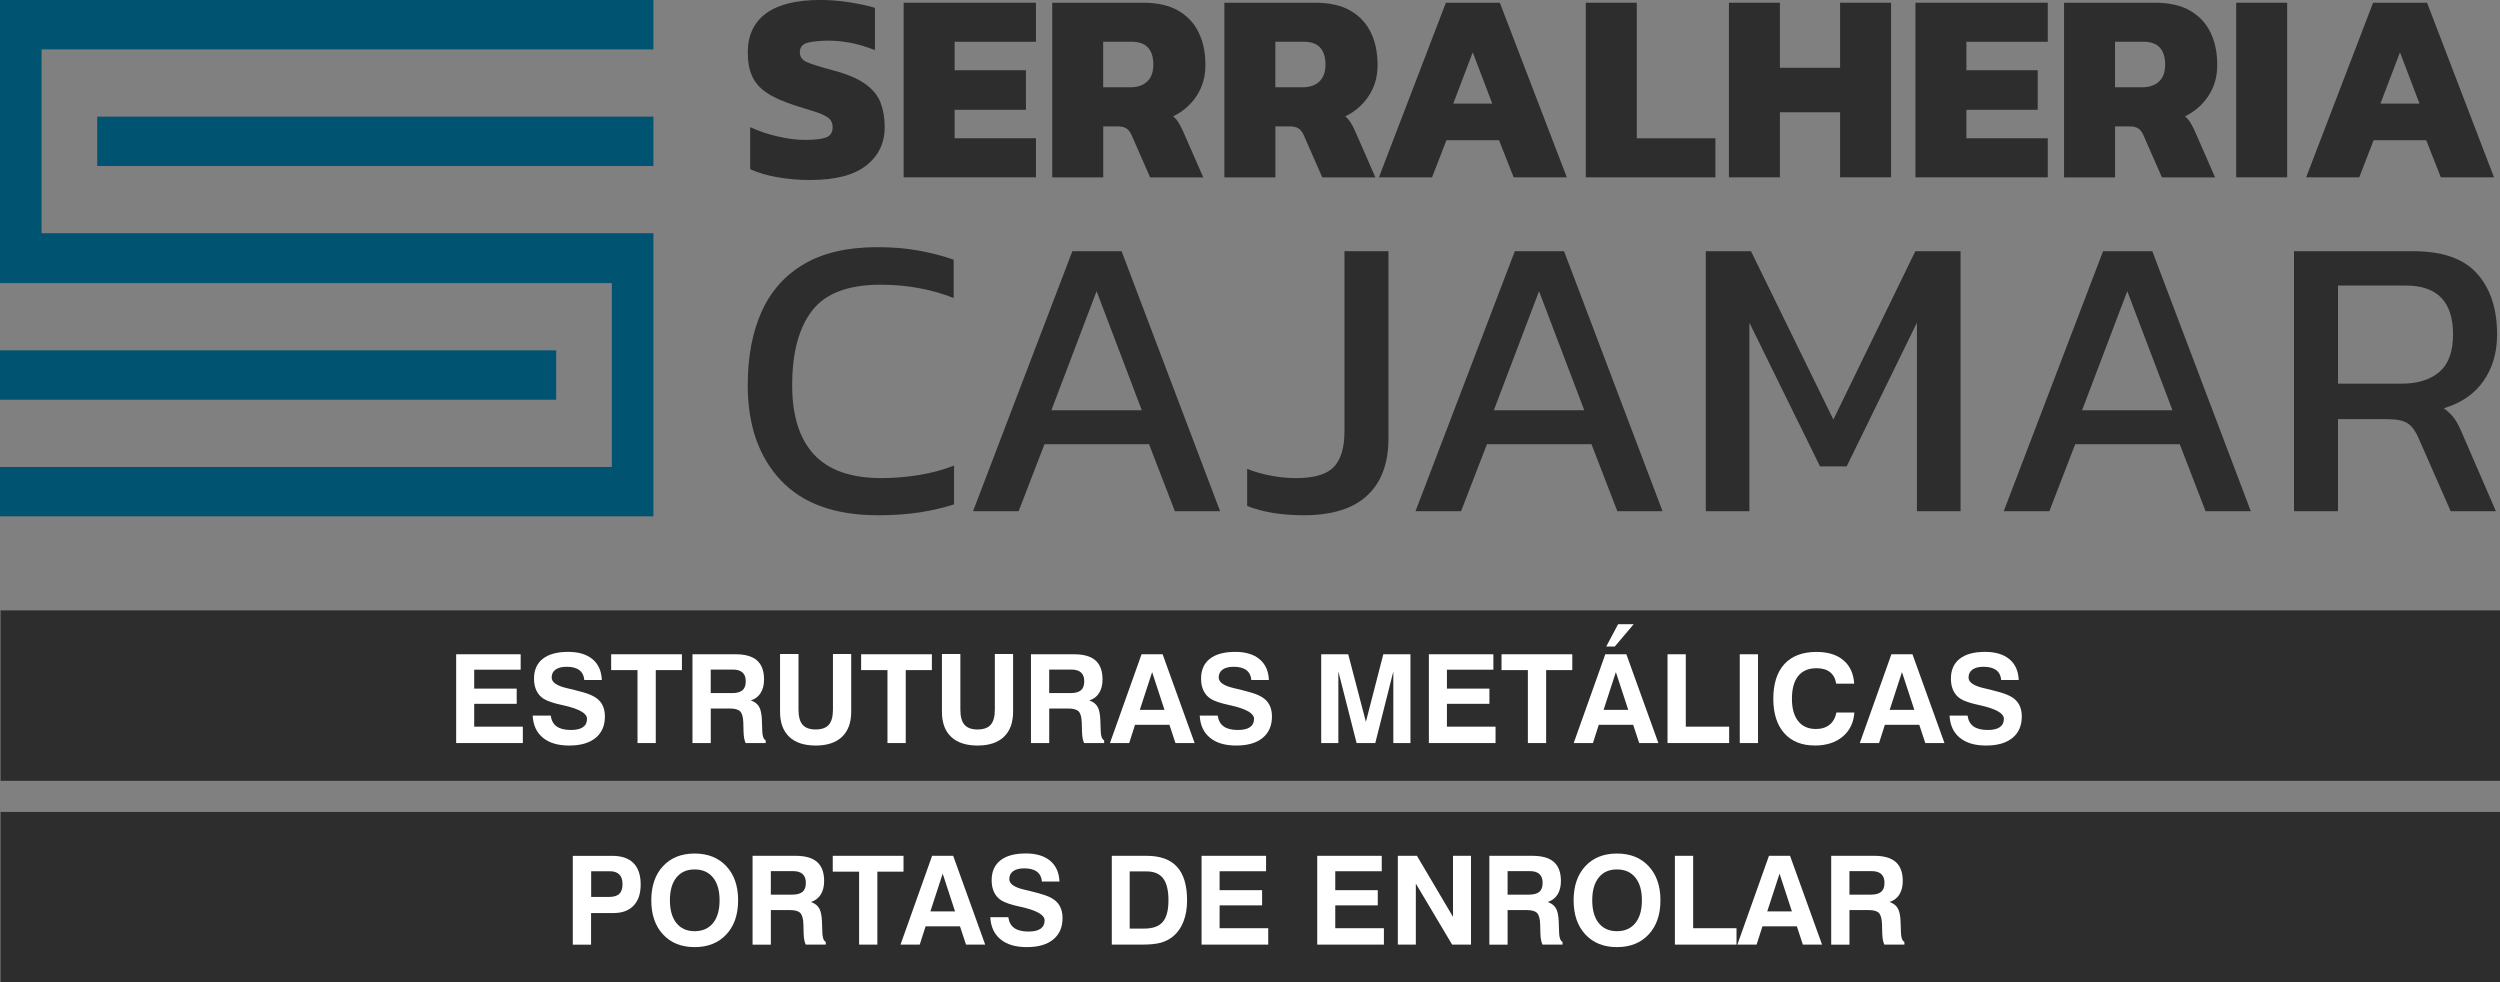 <svg xmlns="http://www.w3.org/2000/svg" id="Camada_2" data-name="Camada 2" viewBox="0 0 899.52 353.47"><rect x="0" y="0" width="899.52" height="353.47" fill="#808080" stroke="none"/><g id="Camada_1-2" data-name="Camada 1"><g><rect x=".2" y="219.62" width="899.32" height="61.33" fill="#2d2d2d"></rect><g><polygon points="0 0 0 101.68 0 101.68 0 101.87 220.14 101.87 220.14 168.02 0 168.02 0 185.78 235.1 185.78 235.1 101.68 235.1 101.68 235.1 83.91 14.96 83.91 14.96 17.77 235.1 17.77 235.1 0 0 0" fill="#005471"></polygon><rect x="34.98" y="41.96" width="200.12" height="17.77" fill="#005471"></rect><rect x="0" y="126.06" width="200.12" height="17.77" fill="#005471"></rect></g><g><path d="m291.58,64.77c-4.23,0-8.23-.34-12-1.02-3.77-.68-6.99-1.64-9.66-2.88v-15.12c2.93,1.37,6.18,2.47,9.76,3.32,3.58.85,6.93,1.27,10.05,1.27s5.71-.28,7.37-.83c1.66-.55,2.49-1.8,2.49-3.76,0-1.37-.47-2.44-1.41-3.22-.94-.78-2.41-1.5-4.39-2.15-1.98-.65-4.57-1.46-7.76-2.44-4.23-1.37-7.58-2.86-10.05-4.49-2.47-1.63-4.24-3.61-5.32-5.95s-1.61-5.2-1.61-8.58c0-6.18,2.2-10.88,6.58-14.1,4.39-3.22,10.91-4.83,19.56-4.83,3.45,0,7.01.29,10.68.88,3.67.59,6.65,1.24,8.93,1.95v15.22c-3.06-1.23-5.98-2.11-8.78-2.63-2.8-.52-5.43-.78-7.9-.78-2.86,0-5.3.23-7.32.68-2.02.46-3.02,1.63-3.02,3.51,0,1.63.86,2.81,2.59,3.56,1.72.75,4.8,1.71,9.22,2.88,5.14,1.37,9.06,3.02,11.76,4.97,2.7,1.95,4.54,4.21,5.51,6.78.98,2.57,1.46,5.48,1.46,8.73,0,5.72-2.21,10.32-6.63,13.8-4.42,3.48-11.12,5.22-20.1,5.22Z" fill="#2d2d2d"></path><path d="m325.14,63.8V.98h47.61v14.05h-29.27v10.24h25.66v14.24h-25.66v10.24h29.27v14.05h-47.61Z" fill="#2d2d2d"></path><path d="m378.6,63.8V.98h32.68c5.14,0,9.35.94,12.63,2.83,3.28,1.89,5.74,4.5,7.37,7.85,1.63,3.35,2.44,7.24,2.44,11.66s-1.06,7.95-3.17,11.17c-2.11,3.22-4.93,5.67-8.44,7.37.71.59,1.33,1.29,1.85,2.1.52.81,1.11,1.94,1.76,3.37l7.22,16.49h-19.12l-6.63-15.12c-.52-1.17-1.16-2-1.9-2.49-.75-.49-1.8-.73-3.17-.73h-5.17v18.34h-18.34Zm18.34-32.39h9.66c2.67,0,4.73-.7,6.19-2.1,1.46-1.4,2.19-3.4,2.19-6,0-5.53-2.6-8.29-7.8-8.29h-10.24v16.39Z" fill="#2d2d2d"></path><path d="m440.54,63.8V.98h32.68c5.14,0,9.35.94,12.63,2.83,3.28,1.89,5.74,4.5,7.37,7.85,1.63,3.35,2.44,7.24,2.44,11.66s-1.06,7.95-3.17,11.17c-2.11,3.22-4.93,5.67-8.44,7.37.71.59,1.33,1.29,1.85,2.1.52.81,1.11,1.94,1.76,3.37l7.22,16.49h-19.12l-6.63-15.12c-.52-1.17-1.16-2-1.9-2.49-.75-.49-1.8-.73-3.17-.73h-5.17v18.34h-18.34Zm18.34-32.39h9.66c2.67,0,4.73-.7,6.19-2.1,1.46-1.4,2.19-3.4,2.19-6,0-5.53-2.6-8.29-7.8-8.29h-10.24v16.39Z" fill="#2d2d2d"></path><path d="m496.15,63.8L520.24.98h19.41l24.1,62.82h-19.12l-5.27-13.36h-18.92l-5.17,13.36h-19.12Zm26.73-26.53h14.05l-7.02-18.44-7.02,18.44Z" fill="#2d2d2d"></path><path d="m570.58,63.8V.98h18.34v48.78h28.29v14.05h-46.63Z" fill="#2d2d2d"></path><path d="m622.08,63.8V.98h18.34v23.41h21.66V.98h18.34v62.82h-18.34v-23.41h-21.66v23.41h-18.34Z" fill="#2d2d2d"></path><path d="m689.2,63.8V.98h47.6v14.05h-29.27v10.24h25.66v14.24h-25.66v10.24h29.27v14.05h-47.6Z" fill="#2d2d2d"></path><path d="m742.66,63.8V.98h32.68c5.14,0,9.35.94,12.63,2.83,3.28,1.89,5.74,4.5,7.37,7.85,1.63,3.35,2.44,7.24,2.44,11.66s-1.06,7.95-3.17,11.17c-2.11,3.22-4.93,5.67-8.44,7.37.72.59,1.33,1.29,1.85,2.1.52.81,1.1,1.94,1.76,3.37l7.22,16.49h-19.12l-6.63-15.12c-.52-1.17-1.16-2-1.9-2.49-.75-.49-1.8-.73-3.17-.73h-5.17v18.34h-18.34Zm18.34-32.39h9.66c2.67,0,4.73-.7,6.19-2.1,1.46-1.4,2.19-3.4,2.19-6,0-5.53-2.6-8.29-7.8-8.29h-10.24v16.39Z" fill="#2d2d2d"></path><path d="m804.6,63.8V.98h18.34v62.82h-18.34Z" fill="#2d2d2d"></path><path d="m829.77,63.8L853.86.98h19.41l24.09,62.82h-19.12l-5.27-13.36h-18.92l-5.17,13.36h-19.12Zm26.73-26.53h14.05l-7.02-18.44-7.02,18.44Z" fill="#2d2d2d"></path><path d="m315.82,185.39c-15.4,0-27.04-4.21-34.94-12.64-7.89-8.43-11.84-19.8-11.84-34.14,0-10.26,1.67-19.1,5.01-26.51,3.34-7.41,8.45-13.12,15.33-17.14,6.88-4.02,15.64-6.03,26.29-6.03,5.42,0,10.39.41,14.89,1.23,4.5.82,8.69,1.91,12.57,3.27v13.8c-3.87-1.55-8.01-2.73-12.42-3.56-4.41-.82-9.03-1.23-13.87-1.23-11.62,0-19.83,3.1-24.62,9.3-4.79,6.2-7.19,15.16-7.19,26.87,0,10.94,2.61,19.25,7.84,24.91,5.23,5.66,13.31,8.5,24.26,8.5,4.45,0,8.93-.36,13.44-1.09,4.5-.73,8.74-1.86,12.71-3.41v13.95c-3.87,1.26-8.06,2.23-12.57,2.91-4.5.68-9.47,1.02-14.89,1.02Z" fill="#2d2d2d"></path><path d="m350.11,183.94l35.73-93.55h17.72l35.44,93.55h-16.27l-9.3-24.11h-37.62l-9.3,24.11h-16.41Zm28.18-36.32h32.54l-16.27-42.85-16.27,42.85Z" fill="#2d2d2d"></path><path d="m469.08,185.39c-7.94,0-14.72-1.11-20.34-3.34v-13.36c2.32.97,5.06,1.77,8.21,2.4,3.15.63,6.27.94,9.37.94,6.49,0,11.02-1.33,13.58-3.99,2.56-2.66,3.85-6.95,3.85-12.86v-64.79h15.83v67.4c0,8.91-2.54,15.74-7.63,20.48-5.08,4.75-12.71,7.12-22.88,7.12Z" fill="#2d2d2d"></path><path d="m509.31,183.94l35.73-93.55h17.72l35.44,93.55h-16.27l-9.3-24.11h-37.62l-9.3,24.11h-16.41Zm28.18-36.32h32.54l-16.27-42.85-16.27,42.85Z" fill="#2d2d2d"></path><path d="m613.76,183.94v-93.55h16.27l29.63,60.57,29.49-60.57h16.27v93.55h-15.69v-67.84l-25.28,51.71h-9.59l-25.42-51.71v67.84h-15.69Z" fill="#2d2d2d"></path><path d="m720.96,183.94l35.74-93.55h17.72l35.44,93.55h-16.27l-9.3-24.11h-37.62l-9.3,24.11h-16.41Zm28.18-36.32h32.54l-16.27-42.85-16.27,42.85Z" fill="#2d2d2d"></path><path d="m825.4,183.94v-93.55h43c10.46,0,18.09,2.69,22.88,8.06,4.79,5.37,7.19,12.66,7.19,21.86,0,6.59-1.65,12.2-4.94,16.85-3.29,4.65-8.04,7.89-14.24,9.73,1.74,1.26,3.1,2.61,4.07,4.07.97,1.45,1.94,3.39,2.91,5.81l11.77,27.16h-16.27l-11.48-26.15c-1.07-2.52-2.35-4.31-3.85-5.37-1.5-1.06-4.04-1.6-7.63-1.6h-17.58v33.12h-15.83Zm15.83-45.9h22.95c5.71,0,10.22-1.4,13.51-4.21,3.29-2.81,4.94-7.31,4.94-13.51,0-11.72-5.67-17.58-17-17.58h-24.4v35.3Z" fill="#2d2d2d"></path></g><g><path d="m164.13,267.36v-31.95h23.21v5.55h-16.72v6.81h15.29v5.47h-15.29v8.22h17.5v5.9h-23.99Z" fill="#fff"></path><path d="m191.66,257.49h6.49c.25,1.75.96,3.05,2.15,3.89,1.19.85,2.9,1.27,5.14,1.27,1.91,0,3.35-.34,4.32-1.02.97-.68,1.45-1.68,1.45-3.01,0-1.94-2.78-3.54-8.35-4.81l-.2-.04c-.14-.03-.37-.08-.67-.15-2.98-.65-5.1-1.38-6.38-2.19-1.13-.72-1.99-1.69-2.58-2.92-.59-1.22-.89-2.66-.89-4.33,0-3.11,1.06-5.49,3.17-7.15,2.11-1.66,5.16-2.48,9.15-2.48,3.73,0,6.65.88,8.75,2.65,2.1,1.76,3.21,4.25,3.33,7.46h-6.31c-.12-1.55-.71-2.73-1.78-3.54s-2.6-1.21-4.58-1.21c-1.72,0-3.05.34-3.98,1.01s-1.4,1.63-1.4,2.87c0,1.69,1.81,2.96,5.44,3.8.98.23,1.75.41,2.3.54,2.33.59,3.98,1.06,4.96,1.39.98.33,1.83.7,2.55,1.11,1.3.72,2.28,1.68,2.93,2.87.65,1.19.98,2.62.98,4.28,0,3.33-1.12,5.9-3.36,7.73-2.24,1.83-5.4,2.74-9.48,2.74s-7.17-.93-9.46-2.8c-2.28-1.87-3.51-4.52-3.69-7.96Z" fill="#fff"></path><path d="m229.38,267.36v-26.25h-9.48v-5.7h25.46v5.7h-9.41v26.25h-6.57Z" fill="#fff"></path><path d="m249.16,267.36v-31.95h15.49c3.48,0,6.07.74,7.74,2.23,1.68,1.49,2.52,3.77,2.52,6.83,0,1.95-.41,3.58-1.23,4.88-.82,1.3-1.99,2.19-3.52,2.67,1.39.49,2.37,1.24,2.96,2.26.59,1.01.92,2.59,1.01,4.73l.13,3.77v.13c.04,1.91.46,3.07,1.24,3.47v.98h-7.2c-.23-.45-.41-1-.53-1.66-.12-.66-.2-1.44-.23-2.35l-.09-3.36c-.07-1.98-.44-3.32-1.12-4.01-.67-.69-1.88-1.04-3.63-1.04h-6.96v12.43h-6.57Zm6.57-17.98h7.72c1.68,0,2.91-.34,3.7-1.02.79-.68,1.18-1.75,1.18-3.21s-.38-2.44-1.15-3.16c-.77-.72-1.91-1.07-3.43-1.07h-8.03v8.46Z" fill="#fff"></path><path d="m280.67,235.32h6.64v20.04c0,2.47.49,4.28,1.48,5.41s2.54,1.7,4.68,1.7,3.75-.56,4.74-1.69c.99-1.13,1.49-2.94,1.49-5.42v-20.04h6.57v20.76c0,3.92-1.1,6.93-3.29,9.02s-5.35,3.15-9.47,3.15-7.33-1.04-9.53-3.13-3.31-5.1-3.31-9.03v-20.76Z" fill="#fff"></path><path d="m319.32,267.36v-26.25h-9.48v-5.7h25.46v5.7h-9.41v26.25h-6.57Z" fill="#fff"></path><path d="m338.91,235.32h6.64v20.04c0,2.47.49,4.28,1.48,5.41s2.54,1.7,4.69,1.7,3.75-.56,4.74-1.69c.99-1.13,1.49-2.94,1.49-5.42v-20.04h6.57v20.76c0,3.92-1.1,6.93-3.29,9.02s-5.35,3.15-9.47,3.15-7.33-1.04-9.53-3.13c-2.21-2.09-3.31-5.1-3.31-9.03v-20.76Z" fill="#fff"></path><path d="m370.95,267.36v-31.95h15.49c3.48,0,6.07.74,7.74,2.23,1.68,1.49,2.52,3.77,2.52,6.83,0,1.95-.41,3.58-1.23,4.88-.82,1.3-1.99,2.19-3.53,2.67,1.39.49,2.38,1.24,2.96,2.26.59,1.01.92,2.59,1.01,4.73l.13,3.77v.13c.04,1.91.46,3.07,1.24,3.47v.98h-7.2c-.23-.45-.41-1-.53-1.66-.12-.66-.2-1.44-.23-2.35l-.09-3.36c-.07-1.98-.45-3.32-1.12-4.01-.67-.69-1.88-1.04-3.63-1.04h-6.96v12.43h-6.57Zm6.57-17.98h7.72c1.68,0,2.91-.34,3.7-1.02.79-.68,1.18-1.75,1.18-3.21s-.38-2.44-1.15-3.16c-.77-.72-1.91-1.07-3.43-1.07h-8.03v8.46Z" fill="#fff"></path><path d="m410.73,235.41h7.59l11.52,31.95h-6.9l-2.17-6.57h-12.38l-2.1,6.57h-6.92l11.37-31.95Zm3.82,6.4l-4.43,13.6h8.87l-4.45-13.6Z" fill="#fff"></path><path d="m431.66,257.49h6.49c.24,1.75.96,3.05,2.15,3.89,1.19.85,2.9,1.27,5.14,1.27,1.91,0,3.35-.34,4.32-1.02.97-.68,1.45-1.68,1.45-3.01,0-1.94-2.78-3.54-8.35-4.81l-.19-.04c-.14-.03-.37-.08-.67-.15-2.98-.65-5.11-1.38-6.38-2.19-1.13-.72-1.99-1.69-2.58-2.92-.59-1.22-.89-2.66-.89-4.33,0-3.11,1.06-5.49,3.17-7.15,2.11-1.66,5.16-2.48,9.15-2.48,3.73,0,6.65.88,8.75,2.65s3.21,4.25,3.33,7.46h-6.31c-.12-1.55-.71-2.73-1.78-3.54s-2.6-1.21-4.58-1.21c-1.72,0-3.05.34-3.98,1.01s-1.4,1.63-1.4,2.87c0,1.69,1.81,2.96,5.44,3.8.98.23,1.75.41,2.3.54,2.33.59,3.98,1.06,4.96,1.39.98.33,1.83.7,2.55,1.11,1.3.72,2.28,1.68,2.93,2.87.65,1.19.98,2.62.98,4.28,0,3.33-1.12,5.9-3.36,7.73-2.24,1.83-5.4,2.74-9.48,2.74s-7.17-.93-9.46-2.8c-2.28-1.87-3.51-4.52-3.69-7.96Z" fill="#fff"></path><path d="m475.38,267.36v-31.95h9.72l6.36,24.31,6.27-24.31h9.76v31.95h-6.16v-25.77l-6.49,25.77h-6.72l-6.57-25.77v25.77h-6.16Z" fill="#fff"></path><path d="m514.12,267.36v-31.95h23.21v5.55h-16.72v6.81h15.29v5.47h-15.29v8.22h17.5v5.9h-23.99Z" fill="#fff"></path><path d="m549.74,267.36v-26.25h-9.48v-5.7h25.46v5.7h-9.41v26.25h-6.57Z" fill="#fff"></path><path d="m577.59,235.41h7.59l11.52,31.95h-6.9l-2.17-6.57h-12.38l-2.1,6.57h-6.92l11.37-31.95Zm3.82,6.4l-4.43,13.6h8.87l-4.45-13.6Zm6.4-17.22l-6.79,8.03h-3.08l4.27-8.03h5.6Z" fill="#fff"></path><path d="m599.99,267.36v-31.95h6.57v26.05h15.6v5.9h-22.17Z" fill="#fff"></path><path d="m625.98,267.36v-31.95h6.57v31.95h-6.57Z" fill="#fff"></path><path d="m667.21,256.38c-.25,3.63-1.65,6.51-4.2,8.65-2.55,2.14-5.88,3.21-9.99,3.21-4.73,0-8.4-1.48-11.03-4.43-2.62-2.95-3.94-7.09-3.94-12.41s1.34-9.6,4.01-12.49c2.68-2.89,6.52-4.34,11.54-4.34,4.08,0,7.3.99,9.66,2.98,2.36,1.99,3.66,4.8,3.89,8.43h-6.48c-.28-1.81-1.01-3.18-2.21-4.13-1.2-.95-2.82-1.42-4.86-1.42-2.89,0-5.09.93-6.59,2.8-1.5,1.87-2.26,4.59-2.26,8.18s.75,6.15,2.24,8.05c1.5,1.89,3.63,2.84,6.39,2.84,2,0,3.63-.51,4.9-1.53,1.27-1.02,2.1-2.48,2.47-4.39h6.44Z" fill="#fff"></path><path d="m680.53,235.41h7.59l11.52,31.95h-6.9l-2.17-6.57h-12.38l-2.1,6.57h-6.92l11.37-31.95Zm3.82,6.4l-4.43,13.6h8.87l-4.45-13.6Z" fill="#fff"></path><path d="m701.46,257.49h6.49c.24,1.75.96,3.05,2.15,3.89,1.19.85,2.9,1.27,5.14,1.27,1.91,0,3.35-.34,4.32-1.02.97-.68,1.45-1.68,1.45-3.01,0-1.94-2.78-3.54-8.35-4.81l-.19-.04c-.14-.03-.37-.08-.67-.15-2.98-.65-5.11-1.38-6.38-2.19-1.13-.72-1.99-1.69-2.58-2.92-.59-1.22-.89-2.66-.89-4.33,0-3.11,1.06-5.49,3.17-7.15,2.11-1.66,5.16-2.48,9.15-2.48,3.73,0,6.65.88,8.75,2.65s3.21,4.25,3.33,7.46h-6.31c-.12-1.55-.71-2.73-1.78-3.54s-2.6-1.21-4.58-1.21c-1.72,0-3.05.34-3.98,1.01s-1.4,1.63-1.4,2.87c0,1.69,1.81,2.96,5.44,3.8.98.23,1.75.41,2.3.54,2.33.59,3.98,1.06,4.96,1.39.98.33,1.83.7,2.55,1.11,1.3.72,2.28,1.68,2.93,2.87.65,1.19.98,2.62.98,4.28,0,3.33-1.12,5.9-3.36,7.73-2.24,1.83-5.4,2.74-9.48,2.74s-7.17-.93-9.46-2.8c-2.28-1.87-3.51-4.52-3.69-7.96Z" fill="#fff"></path></g><rect x=".2" y="292.14" width="899.32" height="61.33" fill="#2d2d2d"></rect><g><path d="m212.67,328.52v11.37h-6.57v-31.95h14.21c3.35,0,5.9.87,7.62,2.61s2.59,4.3,2.59,7.67-.85,5.84-2.54,7.62c-1.69,1.79-4.11,2.68-7.24,2.68h-8.07Zm.04-5.79h6.36c1.72,0,2.97-.37,3.75-1.1s1.17-1.9,1.17-3.53c0-1.52-.38-2.67-1.15-3.45s-1.91-1.17-3.43-1.17h-6.7v9.24Z" fill="#fff"></path><path d="m234.34,323.94c0-5.16,1.41-9.26,4.22-12.29,2.81-3.03,6.61-4.54,11.38-4.54s8.57,1.52,11.4,4.55c2.83,3.04,4.24,7.13,4.24,12.28s-1.41,9.24-4.24,12.28c-2.83,3.04-6.63,4.56-11.4,4.56s-8.56-1.52-11.38-4.56c-2.81-3.04-4.22-7.13-4.22-12.28Zm6.7,0c0,3.51.78,6.24,2.34,8.19,1.56,1.94,3.75,2.92,6.55,2.92s5.04-.97,6.62-2.92c1.58-1.94,2.36-4.67,2.36-8.19s-.79-6.24-2.36-8.19c-1.58-1.94-3.78-2.92-6.62-2.92s-4.99.97-6.55,2.91c-1.56,1.94-2.34,4.67-2.34,8.2Z" fill="#fff"></path><path d="m270.78,339.88v-31.95h15.49c3.48,0,6.06.74,7.74,2.23,1.68,1.49,2.52,3.77,2.52,6.83,0,1.95-.41,3.58-1.23,4.88s-1.99,2.19-3.52,2.67c1.39.49,2.38,1.24,2.96,2.26.59,1.01.92,2.59,1.01,4.73l.13,3.77v.13c.04,1.91.45,3.07,1.24,3.47v.98h-7.2c-.23-.45-.41-1-.53-1.66s-.2-1.44-.23-2.35l-.09-3.36c-.07-1.98-.45-3.32-1.12-4.01-.67-.69-1.88-1.04-3.63-1.04h-6.96v12.43h-6.57Zm6.57-17.98h7.72c1.68,0,2.91-.34,3.7-1.02.79-.68,1.18-1.75,1.18-3.21s-.38-2.44-1.15-3.16c-.77-.72-1.91-1.07-3.43-1.07h-8.02v8.46Z" fill="#fff"></path><path d="m309.11,339.88v-26.25h-9.48v-5.7h25.46v5.7h-9.41v26.25h-6.57Z" fill="#fff"></path><path d="m335.37,307.93h7.59l11.52,31.95h-6.9l-2.17-6.57h-12.38l-2.1,6.57h-6.92l11.37-31.95Zm3.82,6.4l-4.43,13.6h8.87l-4.45-13.6Z" fill="#fff"></path><path d="m356.31,330.02h6.49c.24,1.75.96,3.05,2.15,3.89,1.19.85,2.9,1.27,5.14,1.27,1.91,0,3.35-.34,4.32-1.02.97-.68,1.45-1.68,1.45-3.01,0-1.94-2.78-3.54-8.35-4.81l-.19-.04c-.14-.03-.37-.08-.67-.15-2.98-.65-5.11-1.38-6.38-2.19-1.13-.72-1.99-1.69-2.58-2.92-.59-1.22-.89-2.66-.89-4.33,0-3.11,1.06-5.49,3.17-7.15,2.11-1.66,5.16-2.48,9.15-2.48,3.73,0,6.65.88,8.75,2.65s3.21,4.25,3.33,7.46h-6.31c-.12-1.55-.71-2.73-1.78-3.54s-2.6-1.21-4.58-1.21c-1.72,0-3.05.34-3.98,1.01s-1.4,1.63-1.4,2.87c0,1.69,1.81,2.96,5.44,3.8.98.23,1.75.41,2.3.54,2.33.59,3.98,1.06,4.96,1.39.98.33,1.83.7,2.55,1.11,1.3.72,2.28,1.68,2.93,2.87.65,1.19.98,2.62.98,4.28,0,3.33-1.12,5.9-3.36,7.73-2.24,1.83-5.4,2.74-9.48,2.74s-7.17-.93-9.46-2.8c-2.28-1.87-3.51-4.52-3.69-7.96Z" fill="#fff"></path><path d="m400.03,339.88v-31.95h12.52c4.9,0,8.56,1.32,10.96,3.97,2.41,2.65,3.61,6.66,3.61,12.04,0,2.92-.45,5.5-1.33,7.72s-2.18,4.02-3.87,5.38c-1.27,1.01-2.72,1.74-4.34,2.18-1.62.44-3.89.66-6.81.66h-10.74Zm6.44-5.77h5.27c3.05,0,5.26-.8,6.63-2.4s2.05-4.19,2.05-7.78-.64-6.2-1.91-7.87c-1.27-1.68-3.26-2.52-5.97-2.52h-6.07v20.56Z" fill="#fff"></path><path d="m432.33,339.88v-31.95h23.21v5.55h-16.72v6.81h15.29v5.47h-15.29v8.22h17.5v5.9h-23.99Z" fill="#fff"></path><path d="m473.95,339.88v-31.95h23.21v5.55h-16.72v6.81h15.29v5.47h-15.29v8.22h17.5v5.9h-23.99Z" fill="#fff"></path><path d="m502.95,339.88v-31.95h6.88l12.97,21.95v-21.95h6.48v31.95h-6.79l-13.06-21.95v21.95h-6.49Z" fill="#fff"></path><path d="m535.88,339.88v-31.95h15.49c3.48,0,6.07.74,7.74,2.23,1.68,1.49,2.52,3.77,2.52,6.83,0,1.95-.41,3.58-1.23,4.88-.82,1.3-1.99,2.19-3.53,2.67,1.39.49,2.38,1.24,2.96,2.26.59,1.01.92,2.59,1.01,4.73l.13,3.77v.13c.04,1.91.46,3.07,1.24,3.47v.98h-7.2c-.23-.45-.41-1-.53-1.66-.12-.66-.2-1.44-.23-2.35l-.09-3.36c-.07-1.98-.45-3.32-1.12-4.01-.67-.69-1.88-1.04-3.63-1.04h-6.96v12.43h-6.57Zm6.57-17.98h7.72c1.68,0,2.91-.34,3.7-1.02.79-.68,1.18-1.75,1.18-3.21s-.38-2.44-1.15-3.16c-.77-.72-1.91-1.07-3.43-1.07h-8.03v8.46Z" fill="#fff"></path><path d="m566.2,323.94c0-5.16,1.41-9.26,4.22-12.29,2.81-3.03,6.6-4.54,11.38-4.54s8.57,1.52,11.4,4.55c2.83,3.04,4.24,7.13,4.24,12.28s-1.41,9.24-4.24,12.28c-2.83,3.04-6.63,4.56-11.4,4.56s-8.56-1.52-11.38-4.56c-2.81-3.04-4.22-7.13-4.22-12.28Zm6.7,0c0,3.51.78,6.24,2.34,8.19s3.74,2.92,6.55,2.92,5.04-.97,6.62-2.92c1.58-1.94,2.36-4.67,2.36-8.19s-.79-6.24-2.36-8.19c-1.58-1.94-3.78-2.92-6.62-2.92s-4.99.97-6.55,2.91-2.34,4.67-2.34,8.2Z" fill="#fff"></path><path d="m602.64,339.88v-31.95h6.57v26.05h15.6v5.9h-22.17Z" fill="#fff"></path><path d="m636.48,307.93h7.59l11.52,31.95h-6.9l-2.17-6.57h-12.38l-2.1,6.57h-6.92l11.37-31.95Zm3.82,6.4l-4.43,13.6h8.87l-4.45-13.6Z" fill="#fff"></path><path d="m658.88,339.88v-31.95h15.49c3.48,0,6.07.74,7.74,2.23,1.68,1.49,2.52,3.77,2.52,6.83,0,1.95-.41,3.58-1.23,4.88-.82,1.3-1.99,2.19-3.53,2.67,1.39.49,2.38,1.24,2.96,2.26.59,1.01.92,2.59,1.01,4.73l.13,3.77v.13c.04,1.91.46,3.07,1.24,3.47v.98h-7.2c-.23-.45-.41-1-.53-1.66-.12-.66-.2-1.44-.23-2.35l-.09-3.36c-.07-1.98-.45-3.32-1.12-4.01-.67-.69-1.88-1.04-3.63-1.04h-6.96v12.43h-6.57Zm6.57-17.98h7.72c1.68,0,2.91-.34,3.7-1.02.79-.68,1.18-1.75,1.18-3.21s-.38-2.44-1.15-3.16c-.77-.72-1.91-1.07-3.43-1.07h-8.03v8.46Z" fill="#fff"></path></g></g></g></svg>